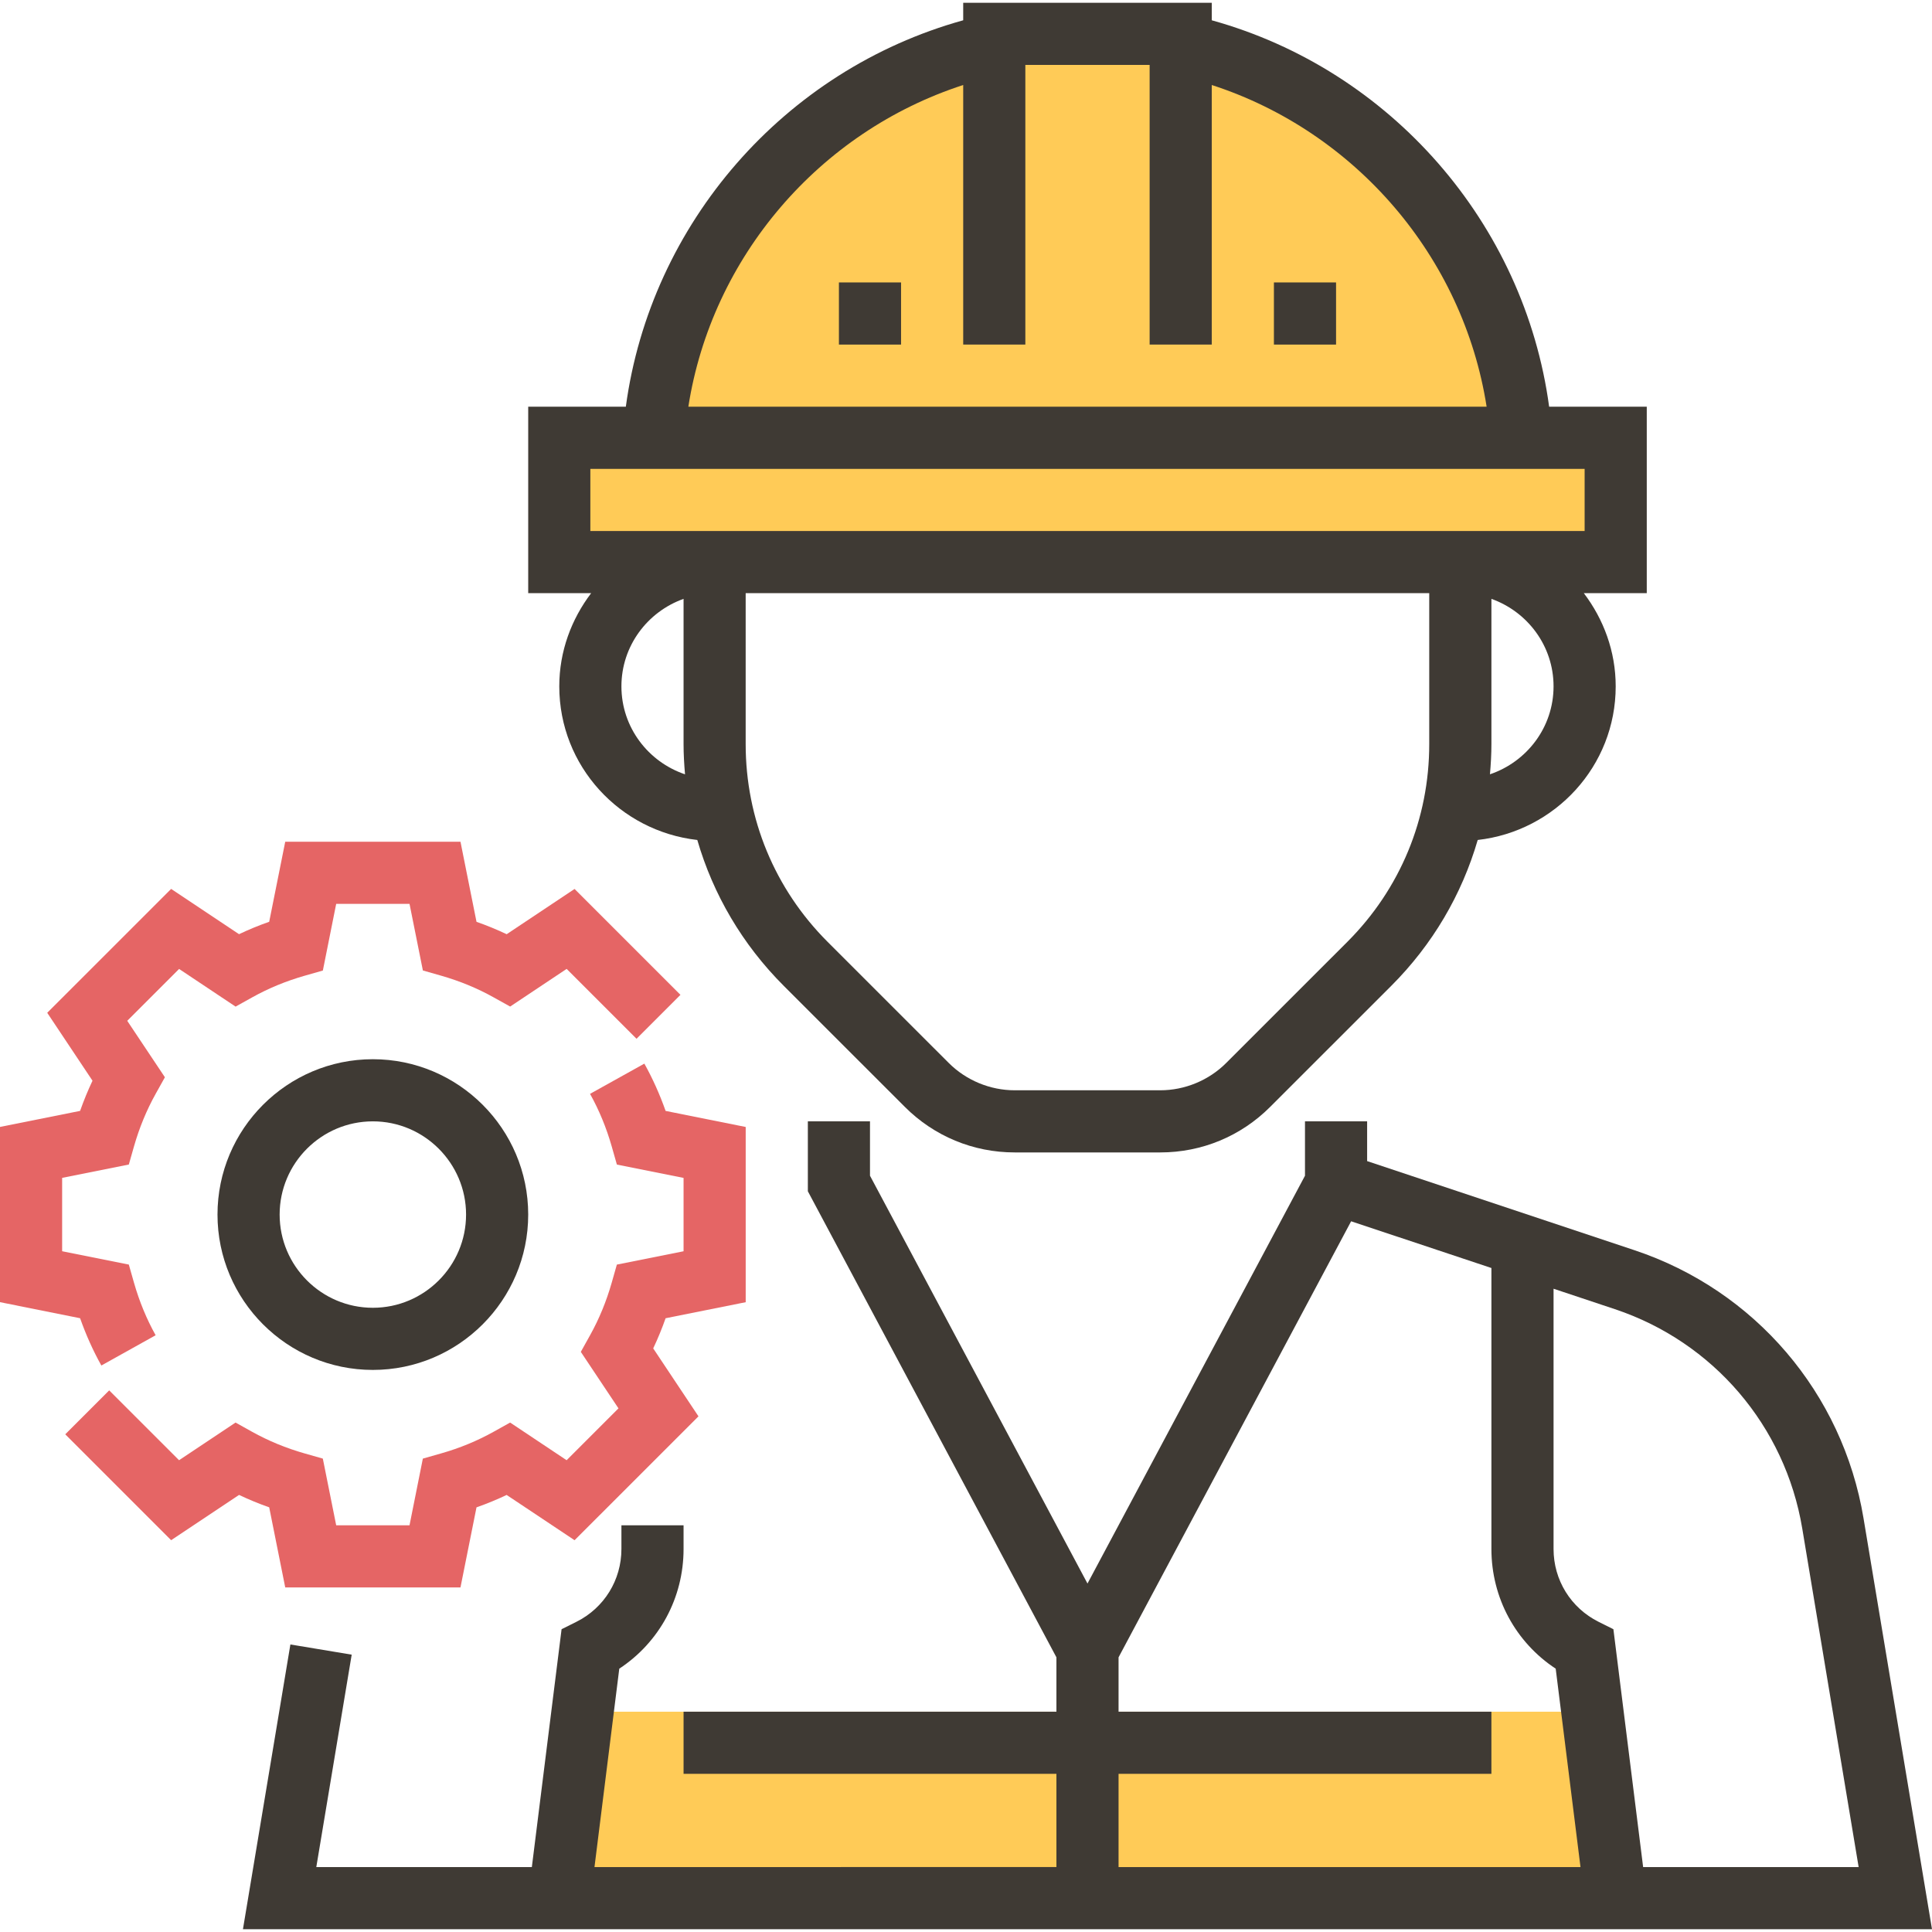 <?xml version="1.0" encoding="iso-8859-1"?>
<!-- Generator: Adobe Illustrator 19.0.0, SVG Export Plug-In . SVG Version: 6.00 Build 0)  -->
<svg version="1.1" id="Capa_1" xmlns="http://www.w3.org/2000/svg" xmlns:xlink="http://www.w3.org/1999/xlink" x="0px" y="0px"
	 viewBox="0 0 497.44 497.44" style="enable-background:new 0 0 497.44 497.44;" xml:space="preserve">
<g>
	<polygon style="fill:#FFCB57;" points="152,440.72 408,440.72 416,488.72 144,488.72 	"/>
	<path style="fill:#FFCB57;" d="M391.72,112.72C388.192,62.704,351.784,21.84,304,11.392V8.72h-48v2.672
		c-47.784,10.448-84.192,51.312-87.72,101.328H144v32h272v-32H391.72z"/>
</g>
<g>
	<path style="fill:#E56565;" d="M118.56,408.72H73.44l-4.128-20.624c-2.656-0.928-5.248-2-7.76-3.192L44.064,396.56L16.8,369.296
		l11.312-11.312l17.992,17.984l14.544-9.696l4.264,2.376c4.208,2.344,8.76,4.216,13.512,5.568l4.696,1.336l3.44,17.168h18.88
		l3.432-17.168l4.696-1.336c4.76-1.352,9.304-3.224,13.512-5.568l4.264-2.376l14.544,9.696l13.352-13.352l-9.696-14.544l2.376-4.272
		c2.328-4.168,4.2-8.712,5.568-13.504l1.336-4.696L176,322.168V303.28l-17.168-3.432l-1.336-4.696
		c-1.368-4.784-3.24-9.328-5.576-13.512l13.984-7.784c2.144,3.848,3.976,7.928,5.472,12.176L192,290.168v45.112l-20.624,4.136
		c-0.936,2.656-2,5.248-3.192,7.76l11.656,17.496l-31.904,31.896l-17.488-11.656c-2.512,1.192-5.112,2.264-7.76,3.192L118.56,408.72
		z"/>
	<path style="fill:#E56565;" d="M26.096,351.584c-2.144-3.84-3.976-7.928-5.472-12.176L0,335.272V290.16l20.624-4.136
		c0.936-2.656,2-5.248,3.192-7.768L12.16,260.768l31.904-31.896l17.48,11.656c2.512-1.192,5.104-2.264,7.768-3.192l4.128-20.616
		h45.12l4.128,20.624c2.664,0.936,5.256,2,7.768,3.192l17.48-11.656l27.264,27.264l-11.312,11.312l-17.992-17.992l-14.544,9.696
		l-4.272-2.376c-4.176-2.336-8.728-4.208-13.512-5.576l-4.688-1.336l-3.44-17.152H86.56l-3.432,17.168l-4.688,1.336
		c-4.784,1.368-9.336,3.24-13.512,5.576l-4.272,2.376l-14.544-9.696L32.76,262.832l9.696,14.536l-2.376,4.264
		c-2.336,4.184-4.208,8.736-5.576,13.512l-1.336,4.696L16,303.272v18.888l17.168,3.432l1.336,4.696
		c1.368,4.792,3.24,9.328,5.568,13.504L26.096,351.584z"/>
</g>
<g>
	<path style="fill:#3F3A34;" d="M479.808,390.912c-5.368-32.232-27.968-58.68-58.976-69.016L352,298.952V288.72h-16v14l-56,105
		l-56-105v-14h-16v18l64,120v14h-96v16h96v24H153.064l6.384-51.08C169.76,422.856,176,411.408,176,398.832v-6.112h-16v6.112
		c0,7.984-4.44,15.168-11.576,18.736l-3.832,1.912l-7.656,61.24H81.44l9.112-54.688l-15.784-2.624L62.552,496.72H497.44
		L479.808,390.912z M288,456.72h96v-16h-96v-14l59.88-112.272L384,326.48v72.344c0,12.576,6.24,24.024,16.552,30.816l6.384,51.08
		H288V456.72z M423.064,480.72l-7.656-61.24l-3.832-1.912C404.44,413.992,400,406.816,400,398.832v-67.016l15.776,5.256
		c25.368,8.464,43.856,30.104,48.256,56.472l14.52,87.176H423.064z"/>
	<path style="fill:#3F3A34;" d="M144,176.72c0,20.528,15.6,37.296,35.536,39.552c4.08,14.04,11.616,26.912,22.24,37.536l31.2,31.192
		c7.552,7.552,17.6,11.72,28.28,11.72h37.496c10.68,0,20.728-4.168,28.28-11.72l31.2-31.192
		c10.624-10.624,18.16-23.504,22.24-37.536C400.4,214.016,416,197.248,416,176.72c0-9.04-3.128-17.296-8.208-24H424v-48h-25.136
		C392.488,57.496,358.024,17.984,312,5.224V0.72h-64v4.504c-46.024,12.76-80.496,52.28-86.864,99.496H136v48h16.208
		C147.128,159.424,144,167.68,144,176.72z M160,176.72c0-10.416,6.712-19.216,16-22.528v37.392c0,2.616,0.152,5.208,0.376,7.784
		C166.896,196.16,160,187.272,160,176.72z M346.912,242.496l-31.2,31.192c-4.464,4.472-10.648,7.032-16.968,7.032h-37.496
		c-6.32,0-12.496-2.56-16.968-7.032l-31.2-31.192c-13.6-13.6-21.088-31.68-21.088-50.912V152.72h176v38.864
		C368,210.816,360.512,228.896,346.912,242.496z M383.624,199.36c0.224-2.568,0.376-5.16,0.376-7.776v-37.392
		c9.288,3.312,16,12.112,16,22.528C400,187.272,393.104,196.16,383.624,199.36z M248,21.888V88.72h16v-72h32v72h16V21.888
		c37.08,12.024,64.752,44.312,70.768,82.832H177.232C183.248,66.2,210.92,33.912,248,21.888z M152,120.72h256v16H152V120.72z"/>
	<rect x="328" y="72.72" style="fill:#3F3A34;" width="16" height="16"/>
	<rect x="216" y="72.72" style="fill:#3F3A34;" width="16" height="16"/>
	<path style="fill:#3F3A34;" d="M96,352.72c22.056,0,40-17.944,40-40s-17.944-40-40-40s-40,17.944-40,40S73.944,352.72,96,352.72z
		 M96,288.72c13.232,0,24,10.768,24,24s-10.768,24-24,24s-24-10.768-24-24S82.768,288.72,96,288.72z"/>
</g>
<g>
</g>
<g>
</g>
<g>
</g>
<g>
</g>
<g>
</g>
<g>
</g>
<g>
</g>
<g>
</g>
<g>
</g>
<g>
</g>
<g>
</g>
<g>
</g>
<g>
</g>
<g>
</g>
<g>
</g>
</svg>
